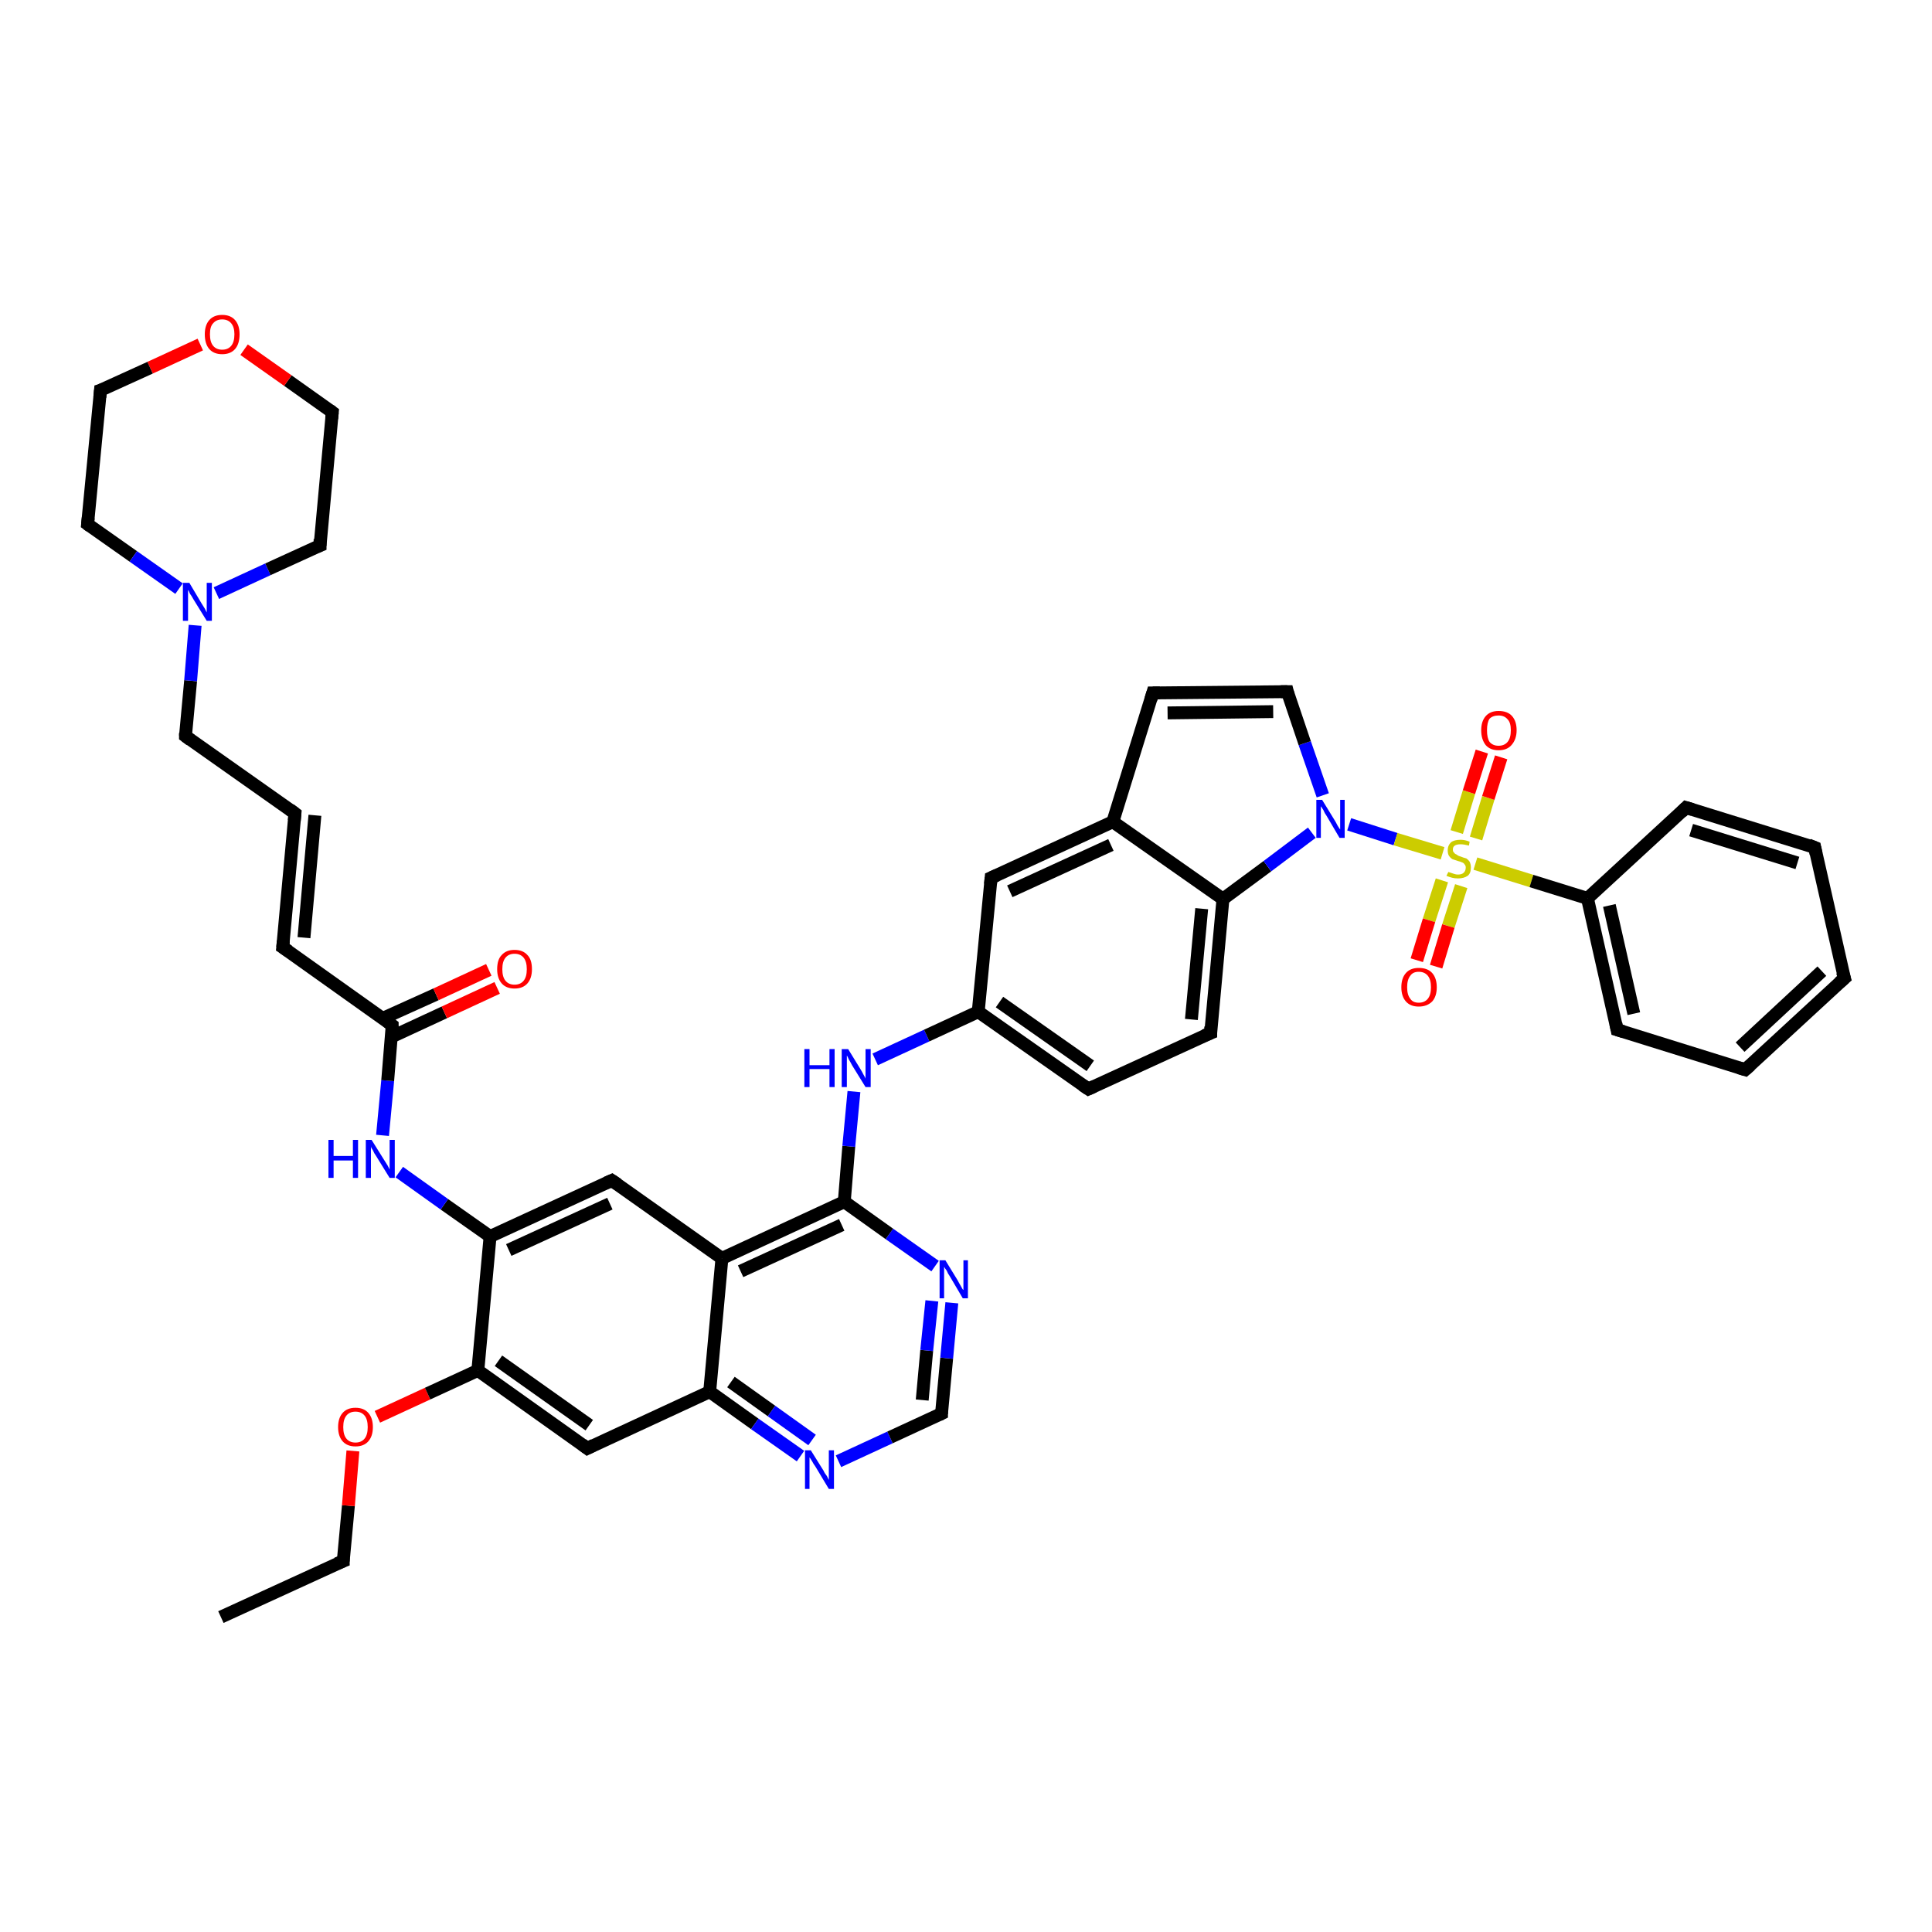 <?xml version='1.0' encoding='iso-8859-1'?>
<svg version='1.1' baseProfile='full'
              xmlns='http://www.w3.org/2000/svg'
                      xmlns:rdkit='http://www.rdkit.org/xml'
                      xmlns:xlink='http://www.w3.org/1999/xlink'
                  xml:space='preserve'
width='300px' height='300px' viewBox='0 0 300 300'>
<!-- END OF HEADER -->
<rect style='opacity:1.0;fill:#FFFFFF;stroke:none' width='300.0' height='300.0' x='0.0' y='0.0'> </rect>
<path class='bond-0 atom-0 atom-1' d='M 34.3,251.1 L 53.3,242.4' style='fill:none;fill-rule:evenodd;stroke:#000000;stroke-width:2.0px;stroke-linecap:butt;stroke-linejoin:miter;stroke-opacity:1' />
<path class='bond-1 atom-1 atom-2' d='M 53.3,242.4 L 54.1,233.8' style='fill:none;fill-rule:evenodd;stroke:#000000;stroke-width:2.0px;stroke-linecap:butt;stroke-linejoin:miter;stroke-opacity:1' />
<path class='bond-1 atom-1 atom-2' d='M 54.1,233.8 L 54.8,225.3' style='fill:none;fill-rule:evenodd;stroke:#FF0000;stroke-width:2.0px;stroke-linecap:butt;stroke-linejoin:miter;stroke-opacity:1' />
<path class='bond-2 atom-2 atom-3' d='M 58.6,220.0 L 66.4,216.4' style='fill:none;fill-rule:evenodd;stroke:#FF0000;stroke-width:2.0px;stroke-linecap:butt;stroke-linejoin:miter;stroke-opacity:1' />
<path class='bond-2 atom-2 atom-3' d='M 66.4,216.4 L 74.2,212.8' style='fill:none;fill-rule:evenodd;stroke:#000000;stroke-width:2.0px;stroke-linecap:butt;stroke-linejoin:miter;stroke-opacity:1' />
<path class='bond-3 atom-3 atom-4' d='M 74.2,212.8 L 91.2,224.9' style='fill:none;fill-rule:evenodd;stroke:#000000;stroke-width:2.0px;stroke-linecap:butt;stroke-linejoin:miter;stroke-opacity:1' />
<path class='bond-3 atom-3 atom-4' d='M 77.4,211.3 L 91.5,221.3' style='fill:none;fill-rule:evenodd;stroke:#000000;stroke-width:2.0px;stroke-linecap:butt;stroke-linejoin:miter;stroke-opacity:1' />
<path class='bond-4 atom-4 atom-5' d='M 91.2,224.9 L 110.2,216.1' style='fill:none;fill-rule:evenodd;stroke:#000000;stroke-width:2.0px;stroke-linecap:butt;stroke-linejoin:miter;stroke-opacity:1' />
<path class='bond-5 atom-5 atom-6' d='M 110.2,216.1 L 117.2,221.1' style='fill:none;fill-rule:evenodd;stroke:#000000;stroke-width:2.0px;stroke-linecap:butt;stroke-linejoin:miter;stroke-opacity:1' />
<path class='bond-5 atom-5 atom-6' d='M 117.2,221.1 L 124.3,226.1' style='fill:none;fill-rule:evenodd;stroke:#0000FF;stroke-width:2.0px;stroke-linecap:butt;stroke-linejoin:miter;stroke-opacity:1' />
<path class='bond-5 atom-5 atom-6' d='M 113.5,214.6 L 119.8,219.1' style='fill:none;fill-rule:evenodd;stroke:#000000;stroke-width:2.0px;stroke-linecap:butt;stroke-linejoin:miter;stroke-opacity:1' />
<path class='bond-5 atom-5 atom-6' d='M 119.8,219.1 L 126.1,223.6' style='fill:none;fill-rule:evenodd;stroke:#0000FF;stroke-width:2.0px;stroke-linecap:butt;stroke-linejoin:miter;stroke-opacity:1' />
<path class='bond-6 atom-6 atom-7' d='M 130.2,226.9 L 138.2,223.2' style='fill:none;fill-rule:evenodd;stroke:#0000FF;stroke-width:2.0px;stroke-linecap:butt;stroke-linejoin:miter;stroke-opacity:1' />
<path class='bond-6 atom-6 atom-7' d='M 138.2,223.2 L 146.2,219.5' style='fill:none;fill-rule:evenodd;stroke:#000000;stroke-width:2.0px;stroke-linecap:butt;stroke-linejoin:miter;stroke-opacity:1' />
<path class='bond-7 atom-7 atom-8' d='M 146.2,219.5 L 147.0,210.9' style='fill:none;fill-rule:evenodd;stroke:#000000;stroke-width:2.0px;stroke-linecap:butt;stroke-linejoin:miter;stroke-opacity:1' />
<path class='bond-7 atom-7 atom-8' d='M 147.0,210.9 L 147.8,202.3' style='fill:none;fill-rule:evenodd;stroke:#0000FF;stroke-width:2.0px;stroke-linecap:butt;stroke-linejoin:miter;stroke-opacity:1' />
<path class='bond-7 atom-7 atom-8' d='M 143.2,217.4 L 143.9,209.7' style='fill:none;fill-rule:evenodd;stroke:#000000;stroke-width:2.0px;stroke-linecap:butt;stroke-linejoin:miter;stroke-opacity:1' />
<path class='bond-7 atom-7 atom-8' d='M 143.9,209.7 L 144.7,202.0' style='fill:none;fill-rule:evenodd;stroke:#0000FF;stroke-width:2.0px;stroke-linecap:butt;stroke-linejoin:miter;stroke-opacity:1' />
<path class='bond-8 atom-8 atom-9' d='M 145.2,196.6 L 138.1,191.6' style='fill:none;fill-rule:evenodd;stroke:#0000FF;stroke-width:2.0px;stroke-linecap:butt;stroke-linejoin:miter;stroke-opacity:1' />
<path class='bond-8 atom-8 atom-9' d='M 138.1,191.6 L 131.1,186.6' style='fill:none;fill-rule:evenodd;stroke:#000000;stroke-width:2.0px;stroke-linecap:butt;stroke-linejoin:miter;stroke-opacity:1' />
<path class='bond-9 atom-9 atom-10' d='M 131.1,186.6 L 131.8,178.0' style='fill:none;fill-rule:evenodd;stroke:#000000;stroke-width:2.0px;stroke-linecap:butt;stroke-linejoin:miter;stroke-opacity:1' />
<path class='bond-9 atom-9 atom-10' d='M 131.8,178.0 L 132.6,169.5' style='fill:none;fill-rule:evenodd;stroke:#0000FF;stroke-width:2.0px;stroke-linecap:butt;stroke-linejoin:miter;stroke-opacity:1' />
<path class='bond-10 atom-10 atom-11' d='M 135.9,164.5 L 143.9,160.8' style='fill:none;fill-rule:evenodd;stroke:#0000FF;stroke-width:2.0px;stroke-linecap:butt;stroke-linejoin:miter;stroke-opacity:1' />
<path class='bond-10 atom-10 atom-11' d='M 143.9,160.8 L 151.9,157.1' style='fill:none;fill-rule:evenodd;stroke:#000000;stroke-width:2.0px;stroke-linecap:butt;stroke-linejoin:miter;stroke-opacity:1' />
<path class='bond-11 atom-11 atom-12' d='M 151.9,157.1 L 169.0,169.1' style='fill:none;fill-rule:evenodd;stroke:#000000;stroke-width:2.0px;stroke-linecap:butt;stroke-linejoin:miter;stroke-opacity:1' />
<path class='bond-11 atom-11 atom-12' d='M 155.2,155.6 L 169.3,165.5' style='fill:none;fill-rule:evenodd;stroke:#000000;stroke-width:2.0px;stroke-linecap:butt;stroke-linejoin:miter;stroke-opacity:1' />
<path class='bond-12 atom-12 atom-13' d='M 169.0,169.1 L 188.0,160.4' style='fill:none;fill-rule:evenodd;stroke:#000000;stroke-width:2.0px;stroke-linecap:butt;stroke-linejoin:miter;stroke-opacity:1' />
<path class='bond-13 atom-13 atom-14' d='M 188.0,160.4 L 189.9,139.6' style='fill:none;fill-rule:evenodd;stroke:#000000;stroke-width:2.0px;stroke-linecap:butt;stroke-linejoin:miter;stroke-opacity:1' />
<path class='bond-13 atom-13 atom-14' d='M 185.0,158.3 L 186.6,141.1' style='fill:none;fill-rule:evenodd;stroke:#000000;stroke-width:2.0px;stroke-linecap:butt;stroke-linejoin:miter;stroke-opacity:1' />
<path class='bond-14 atom-14 atom-15' d='M 189.9,139.6 L 196.8,134.5' style='fill:none;fill-rule:evenodd;stroke:#000000;stroke-width:2.0px;stroke-linecap:butt;stroke-linejoin:miter;stroke-opacity:1' />
<path class='bond-14 atom-14 atom-15' d='M 196.8,134.5 L 203.7,129.3' style='fill:none;fill-rule:evenodd;stroke:#0000FF;stroke-width:2.0px;stroke-linecap:butt;stroke-linejoin:miter;stroke-opacity:1' />
<path class='bond-15 atom-15 atom-16' d='M 205.4,123.5 L 202.6,115.4' style='fill:none;fill-rule:evenodd;stroke:#0000FF;stroke-width:2.0px;stroke-linecap:butt;stroke-linejoin:miter;stroke-opacity:1' />
<path class='bond-15 atom-15 atom-16' d='M 202.6,115.4 L 199.9,107.4' style='fill:none;fill-rule:evenodd;stroke:#000000;stroke-width:2.0px;stroke-linecap:butt;stroke-linejoin:miter;stroke-opacity:1' />
<path class='bond-16 atom-16 atom-17' d='M 199.9,107.4 L 179.0,107.6' style='fill:none;fill-rule:evenodd;stroke:#000000;stroke-width:2.0px;stroke-linecap:butt;stroke-linejoin:miter;stroke-opacity:1' />
<path class='bond-16 atom-16 atom-17' d='M 197.7,110.5 L 181.3,110.7' style='fill:none;fill-rule:evenodd;stroke:#000000;stroke-width:2.0px;stroke-linecap:butt;stroke-linejoin:miter;stroke-opacity:1' />
<path class='bond-17 atom-17 atom-18' d='M 179.0,107.6 L 172.8,127.6' style='fill:none;fill-rule:evenodd;stroke:#000000;stroke-width:2.0px;stroke-linecap:butt;stroke-linejoin:miter;stroke-opacity:1' />
<path class='bond-18 atom-18 atom-19' d='M 172.8,127.6 L 153.9,136.3' style='fill:none;fill-rule:evenodd;stroke:#000000;stroke-width:2.0px;stroke-linecap:butt;stroke-linejoin:miter;stroke-opacity:1' />
<path class='bond-18 atom-18 atom-19' d='M 172.5,131.2 L 156.8,138.4' style='fill:none;fill-rule:evenodd;stroke:#000000;stroke-width:2.0px;stroke-linecap:butt;stroke-linejoin:miter;stroke-opacity:1' />
<path class='bond-19 atom-15 atom-20' d='M 209.5,128.0 L 216.7,130.3' style='fill:none;fill-rule:evenodd;stroke:#0000FF;stroke-width:2.0px;stroke-linecap:butt;stroke-linejoin:miter;stroke-opacity:1' />
<path class='bond-19 atom-15 atom-20' d='M 216.7,130.3 L 224.0,132.5' style='fill:none;fill-rule:evenodd;stroke:#CCCC00;stroke-width:2.0px;stroke-linecap:butt;stroke-linejoin:miter;stroke-opacity:1' />
<path class='bond-20 atom-20 atom-21' d='M 223.9,136.7 L 221.9,142.9' style='fill:none;fill-rule:evenodd;stroke:#CCCC00;stroke-width:2.0px;stroke-linecap:butt;stroke-linejoin:miter;stroke-opacity:1' />
<path class='bond-20 atom-20 atom-21' d='M 221.9,142.9 L 220.0,149.1' style='fill:none;fill-rule:evenodd;stroke:#FF0000;stroke-width:2.0px;stroke-linecap:butt;stroke-linejoin:miter;stroke-opacity:1' />
<path class='bond-20 atom-20 atom-21' d='M 226.9,137.6 L 224.9,143.8' style='fill:none;fill-rule:evenodd;stroke:#CCCC00;stroke-width:2.0px;stroke-linecap:butt;stroke-linejoin:miter;stroke-opacity:1' />
<path class='bond-20 atom-20 atom-21' d='M 224.9,143.8 L 223.0,150.1' style='fill:none;fill-rule:evenodd;stroke:#FF0000;stroke-width:2.0px;stroke-linecap:butt;stroke-linejoin:miter;stroke-opacity:1' />
<path class='bond-21 atom-20 atom-22' d='M 229.2,130.2 L 231.1,123.9' style='fill:none;fill-rule:evenodd;stroke:#CCCC00;stroke-width:2.0px;stroke-linecap:butt;stroke-linejoin:miter;stroke-opacity:1' />
<path class='bond-21 atom-20 atom-22' d='M 231.1,123.9 L 233.1,117.6' style='fill:none;fill-rule:evenodd;stroke:#FF0000;stroke-width:2.0px;stroke-linecap:butt;stroke-linejoin:miter;stroke-opacity:1' />
<path class='bond-21 atom-20 atom-22' d='M 226.2,129.2 L 228.1,123.0' style='fill:none;fill-rule:evenodd;stroke:#CCCC00;stroke-width:2.0px;stroke-linecap:butt;stroke-linejoin:miter;stroke-opacity:1' />
<path class='bond-21 atom-20 atom-22' d='M 228.1,123.0 L 230.1,116.7' style='fill:none;fill-rule:evenodd;stroke:#FF0000;stroke-width:2.0px;stroke-linecap:butt;stroke-linejoin:miter;stroke-opacity:1' />
<path class='bond-22 atom-20 atom-23' d='M 229.1,134.1 L 237.8,136.8' style='fill:none;fill-rule:evenodd;stroke:#CCCC00;stroke-width:2.0px;stroke-linecap:butt;stroke-linejoin:miter;stroke-opacity:1' />
<path class='bond-22 atom-20 atom-23' d='M 237.8,136.8 L 246.5,139.5' style='fill:none;fill-rule:evenodd;stroke:#000000;stroke-width:2.0px;stroke-linecap:butt;stroke-linejoin:miter;stroke-opacity:1' />
<path class='bond-23 atom-23 atom-24' d='M 246.5,139.5 L 251.1,159.9' style='fill:none;fill-rule:evenodd;stroke:#000000;stroke-width:2.0px;stroke-linecap:butt;stroke-linejoin:miter;stroke-opacity:1' />
<path class='bond-23 atom-23 atom-24' d='M 249.9,140.6 L 253.7,157.4' style='fill:none;fill-rule:evenodd;stroke:#000000;stroke-width:2.0px;stroke-linecap:butt;stroke-linejoin:miter;stroke-opacity:1' />
<path class='bond-24 atom-24 atom-25' d='M 251.1,159.9 L 271.0,166.1' style='fill:none;fill-rule:evenodd;stroke:#000000;stroke-width:2.0px;stroke-linecap:butt;stroke-linejoin:miter;stroke-opacity:1' />
<path class='bond-25 atom-25 atom-26' d='M 271.0,166.1 L 286.4,151.9' style='fill:none;fill-rule:evenodd;stroke:#000000;stroke-width:2.0px;stroke-linecap:butt;stroke-linejoin:miter;stroke-opacity:1' />
<path class='bond-25 atom-25 atom-26' d='M 270.2,162.6 L 282.9,150.8' style='fill:none;fill-rule:evenodd;stroke:#000000;stroke-width:2.0px;stroke-linecap:butt;stroke-linejoin:miter;stroke-opacity:1' />
<path class='bond-26 atom-26 atom-27' d='M 286.4,151.9 L 281.8,131.6' style='fill:none;fill-rule:evenodd;stroke:#000000;stroke-width:2.0px;stroke-linecap:butt;stroke-linejoin:miter;stroke-opacity:1' />
<path class='bond-27 atom-27 atom-28' d='M 281.8,131.6 L 261.8,125.4' style='fill:none;fill-rule:evenodd;stroke:#000000;stroke-width:2.0px;stroke-linecap:butt;stroke-linejoin:miter;stroke-opacity:1' />
<path class='bond-27 atom-27 atom-28' d='M 279.1,134.0 L 262.6,128.9' style='fill:none;fill-rule:evenodd;stroke:#000000;stroke-width:2.0px;stroke-linecap:butt;stroke-linejoin:miter;stroke-opacity:1' />
<path class='bond-28 atom-9 atom-29' d='M 131.1,186.6 L 112.1,195.4' style='fill:none;fill-rule:evenodd;stroke:#000000;stroke-width:2.0px;stroke-linecap:butt;stroke-linejoin:miter;stroke-opacity:1' />
<path class='bond-28 atom-9 atom-29' d='M 130.7,190.2 L 115.0,197.4' style='fill:none;fill-rule:evenodd;stroke:#000000;stroke-width:2.0px;stroke-linecap:butt;stroke-linejoin:miter;stroke-opacity:1' />
<path class='bond-29 atom-29 atom-30' d='M 112.1,195.4 L 95.0,183.3' style='fill:none;fill-rule:evenodd;stroke:#000000;stroke-width:2.0px;stroke-linecap:butt;stroke-linejoin:miter;stroke-opacity:1' />
<path class='bond-30 atom-30 atom-31' d='M 95.0,183.3 L 76.1,192.0' style='fill:none;fill-rule:evenodd;stroke:#000000;stroke-width:2.0px;stroke-linecap:butt;stroke-linejoin:miter;stroke-opacity:1' />
<path class='bond-30 atom-30 atom-31' d='M 94.7,186.9 L 79.0,194.1' style='fill:none;fill-rule:evenodd;stroke:#000000;stroke-width:2.0px;stroke-linecap:butt;stroke-linejoin:miter;stroke-opacity:1' />
<path class='bond-31 atom-31 atom-32' d='M 76.1,192.0 L 69.0,187.0' style='fill:none;fill-rule:evenodd;stroke:#000000;stroke-width:2.0px;stroke-linecap:butt;stroke-linejoin:miter;stroke-opacity:1' />
<path class='bond-31 atom-31 atom-32' d='M 69.0,187.0 L 62.0,182.0' style='fill:none;fill-rule:evenodd;stroke:#0000FF;stroke-width:2.0px;stroke-linecap:butt;stroke-linejoin:miter;stroke-opacity:1' />
<path class='bond-32 atom-32 atom-33' d='M 59.4,176.3 L 60.2,167.8' style='fill:none;fill-rule:evenodd;stroke:#0000FF;stroke-width:2.0px;stroke-linecap:butt;stroke-linejoin:miter;stroke-opacity:1' />
<path class='bond-32 atom-32 atom-33' d='M 60.2,167.8 L 60.9,159.2' style='fill:none;fill-rule:evenodd;stroke:#000000;stroke-width:2.0px;stroke-linecap:butt;stroke-linejoin:miter;stroke-opacity:1' />
<path class='bond-33 atom-33 atom-34' d='M 60.8,161.0 L 69.0,157.2' style='fill:none;fill-rule:evenodd;stroke:#000000;stroke-width:2.0px;stroke-linecap:butt;stroke-linejoin:miter;stroke-opacity:1' />
<path class='bond-33 atom-33 atom-34' d='M 69.0,157.2 L 77.2,153.4' style='fill:none;fill-rule:evenodd;stroke:#FF0000;stroke-width:2.0px;stroke-linecap:butt;stroke-linejoin:miter;stroke-opacity:1' />
<path class='bond-33 atom-33 atom-34' d='M 59.5,158.1 L 67.7,154.4' style='fill:none;fill-rule:evenodd;stroke:#000000;stroke-width:2.0px;stroke-linecap:butt;stroke-linejoin:miter;stroke-opacity:1' />
<path class='bond-33 atom-33 atom-34' d='M 67.7,154.4 L 75.9,150.6' style='fill:none;fill-rule:evenodd;stroke:#FF0000;stroke-width:2.0px;stroke-linecap:butt;stroke-linejoin:miter;stroke-opacity:1' />
<path class='bond-34 atom-33 atom-35' d='M 60.9,159.2 L 43.9,147.1' style='fill:none;fill-rule:evenodd;stroke:#000000;stroke-width:2.0px;stroke-linecap:butt;stroke-linejoin:miter;stroke-opacity:1' />
<path class='bond-35 atom-35 atom-36' d='M 43.9,147.1 L 45.8,126.3' style='fill:none;fill-rule:evenodd;stroke:#000000;stroke-width:2.0px;stroke-linecap:butt;stroke-linejoin:miter;stroke-opacity:1' />
<path class='bond-35 atom-35 atom-36' d='M 47.2,145.6 L 48.9,126.6' style='fill:none;fill-rule:evenodd;stroke:#000000;stroke-width:2.0px;stroke-linecap:butt;stroke-linejoin:miter;stroke-opacity:1' />
<path class='bond-36 atom-36 atom-37' d='M 45.8,126.3 L 28.8,114.3' style='fill:none;fill-rule:evenodd;stroke:#000000;stroke-width:2.0px;stroke-linecap:butt;stroke-linejoin:miter;stroke-opacity:1' />
<path class='bond-37 atom-37 atom-38' d='M 28.8,114.3 L 29.6,105.7' style='fill:none;fill-rule:evenodd;stroke:#000000;stroke-width:2.0px;stroke-linecap:butt;stroke-linejoin:miter;stroke-opacity:1' />
<path class='bond-37 atom-37 atom-38' d='M 29.6,105.7 L 30.3,97.1' style='fill:none;fill-rule:evenodd;stroke:#0000FF;stroke-width:2.0px;stroke-linecap:butt;stroke-linejoin:miter;stroke-opacity:1' />
<path class='bond-38 atom-38 atom-39' d='M 33.6,92.1 L 41.6,88.4' style='fill:none;fill-rule:evenodd;stroke:#0000FF;stroke-width:2.0px;stroke-linecap:butt;stroke-linejoin:miter;stroke-opacity:1' />
<path class='bond-38 atom-38 atom-39' d='M 41.6,88.4 L 49.7,84.7' style='fill:none;fill-rule:evenodd;stroke:#000000;stroke-width:2.0px;stroke-linecap:butt;stroke-linejoin:miter;stroke-opacity:1' />
<path class='bond-39 atom-39 atom-40' d='M 49.7,84.7 L 51.6,64.0' style='fill:none;fill-rule:evenodd;stroke:#000000;stroke-width:2.0px;stroke-linecap:butt;stroke-linejoin:miter;stroke-opacity:1' />
<path class='bond-40 atom-40 atom-41' d='M 51.6,64.0 L 44.7,59.1' style='fill:none;fill-rule:evenodd;stroke:#000000;stroke-width:2.0px;stroke-linecap:butt;stroke-linejoin:miter;stroke-opacity:1' />
<path class='bond-40 atom-40 atom-41' d='M 44.7,59.1 L 37.9,54.3' style='fill:none;fill-rule:evenodd;stroke:#FF0000;stroke-width:2.0px;stroke-linecap:butt;stroke-linejoin:miter;stroke-opacity:1' />
<path class='bond-41 atom-41 atom-42' d='M 31.1,53.5 L 23.3,57.1' style='fill:none;fill-rule:evenodd;stroke:#FF0000;stroke-width:2.0px;stroke-linecap:butt;stroke-linejoin:miter;stroke-opacity:1' />
<path class='bond-41 atom-41 atom-42' d='M 23.3,57.1 L 15.6,60.6' style='fill:none;fill-rule:evenodd;stroke:#000000;stroke-width:2.0px;stroke-linecap:butt;stroke-linejoin:miter;stroke-opacity:1' />
<path class='bond-42 atom-42 atom-43' d='M 15.6,60.6 L 13.6,81.4' style='fill:none;fill-rule:evenodd;stroke:#000000;stroke-width:2.0px;stroke-linecap:butt;stroke-linejoin:miter;stroke-opacity:1' />
<path class='bond-43 atom-31 atom-3' d='M 76.1,192.0 L 74.2,212.8' style='fill:none;fill-rule:evenodd;stroke:#000000;stroke-width:2.0px;stroke-linecap:butt;stroke-linejoin:miter;stroke-opacity:1' />
<path class='bond-44 atom-43 atom-38' d='M 13.6,81.4 L 20.7,86.4' style='fill:none;fill-rule:evenodd;stroke:#000000;stroke-width:2.0px;stroke-linecap:butt;stroke-linejoin:miter;stroke-opacity:1' />
<path class='bond-44 atom-43 atom-38' d='M 20.7,86.4 L 27.8,91.4' style='fill:none;fill-rule:evenodd;stroke:#0000FF;stroke-width:2.0px;stroke-linecap:butt;stroke-linejoin:miter;stroke-opacity:1' />
<path class='bond-45 atom-29 atom-5' d='M 112.1,195.4 L 110.2,216.1' style='fill:none;fill-rule:evenodd;stroke:#000000;stroke-width:2.0px;stroke-linecap:butt;stroke-linejoin:miter;stroke-opacity:1' />
<path class='bond-46 atom-19 atom-11' d='M 153.9,136.3 L 151.9,157.1' style='fill:none;fill-rule:evenodd;stroke:#000000;stroke-width:2.0px;stroke-linecap:butt;stroke-linejoin:miter;stroke-opacity:1' />
<path class='bond-47 atom-28 atom-23' d='M 261.8,125.4 L 246.5,139.5' style='fill:none;fill-rule:evenodd;stroke:#000000;stroke-width:2.0px;stroke-linecap:butt;stroke-linejoin:miter;stroke-opacity:1' />
<path class='bond-48 atom-18 atom-14' d='M 172.8,127.6 L 189.9,139.6' style='fill:none;fill-rule:evenodd;stroke:#000000;stroke-width:2.0px;stroke-linecap:butt;stroke-linejoin:miter;stroke-opacity:1' />
<path d='M 52.3,242.8 L 53.3,242.4 L 53.3,241.9' style='fill:none;stroke:#000000;stroke-width:2.0px;stroke-linecap:butt;stroke-linejoin:miter;stroke-opacity:1;' />
<path d='M 90.4,224.3 L 91.2,224.9 L 92.2,224.4' style='fill:none;stroke:#000000;stroke-width:2.0px;stroke-linecap:butt;stroke-linejoin:miter;stroke-opacity:1;' />
<path d='M 145.8,219.7 L 146.2,219.5 L 146.2,219.0' style='fill:none;stroke:#000000;stroke-width:2.0px;stroke-linecap:butt;stroke-linejoin:miter;stroke-opacity:1;' />
<path d='M 168.1,168.5 L 169.0,169.1 L 169.9,168.7' style='fill:none;stroke:#000000;stroke-width:2.0px;stroke-linecap:butt;stroke-linejoin:miter;stroke-opacity:1;' />
<path d='M 187.0,160.8 L 188.0,160.4 L 188.0,159.4' style='fill:none;stroke:#000000;stroke-width:2.0px;stroke-linecap:butt;stroke-linejoin:miter;stroke-opacity:1;' />
<path d='M 200.0,107.8 L 199.9,107.4 L 198.9,107.4' style='fill:none;stroke:#000000;stroke-width:2.0px;stroke-linecap:butt;stroke-linejoin:miter;stroke-opacity:1;' />
<path d='M 180.1,107.6 L 179.0,107.6 L 178.7,108.6' style='fill:none;stroke:#000000;stroke-width:2.0px;stroke-linecap:butt;stroke-linejoin:miter;stroke-opacity:1;' />
<path d='M 154.8,135.9 L 153.9,136.3 L 153.8,137.3' style='fill:none;stroke:#000000;stroke-width:2.0px;stroke-linecap:butt;stroke-linejoin:miter;stroke-opacity:1;' />
<path d='M 250.9,158.9 L 251.1,159.9 L 252.1,160.2' style='fill:none;stroke:#000000;stroke-width:2.0px;stroke-linecap:butt;stroke-linejoin:miter;stroke-opacity:1;' />
<path d='M 270.0,165.8 L 271.0,166.1 L 271.8,165.4' style='fill:none;stroke:#000000;stroke-width:2.0px;stroke-linecap:butt;stroke-linejoin:miter;stroke-opacity:1;' />
<path d='M 285.6,152.6 L 286.4,151.9 L 286.1,150.9' style='fill:none;stroke:#000000;stroke-width:2.0px;stroke-linecap:butt;stroke-linejoin:miter;stroke-opacity:1;' />
<path d='M 282.0,132.6 L 281.8,131.6 L 280.8,131.2' style='fill:none;stroke:#000000;stroke-width:2.0px;stroke-linecap:butt;stroke-linejoin:miter;stroke-opacity:1;' />
<path d='M 262.8,125.7 L 261.8,125.4 L 261.1,126.1' style='fill:none;stroke:#000000;stroke-width:2.0px;stroke-linecap:butt;stroke-linejoin:miter;stroke-opacity:1;' />
<path d='M 95.9,183.9 L 95.0,183.3 L 94.1,183.7' style='fill:none;stroke:#000000;stroke-width:2.0px;stroke-linecap:butt;stroke-linejoin:miter;stroke-opacity:1;' />
<path d='M 60.9,159.6 L 60.9,159.2 L 60.1,158.6' style='fill:none;stroke:#000000;stroke-width:2.0px;stroke-linecap:butt;stroke-linejoin:miter;stroke-opacity:1;' />
<path d='M 44.8,147.7 L 43.9,147.1 L 44.0,146.1' style='fill:none;stroke:#000000;stroke-width:2.0px;stroke-linecap:butt;stroke-linejoin:miter;stroke-opacity:1;' />
<path d='M 45.7,127.4 L 45.8,126.3 L 45.0,125.7' style='fill:none;stroke:#000000;stroke-width:2.0px;stroke-linecap:butt;stroke-linejoin:miter;stroke-opacity:1;' />
<path d='M 29.6,114.9 L 28.8,114.3 L 28.8,113.8' style='fill:none;stroke:#000000;stroke-width:2.0px;stroke-linecap:butt;stroke-linejoin:miter;stroke-opacity:1;' />
<path d='M 49.2,84.9 L 49.7,84.7 L 49.7,83.7' style='fill:none;stroke:#000000;stroke-width:2.0px;stroke-linecap:butt;stroke-linejoin:miter;stroke-opacity:1;' />
<path d='M 51.5,65.0 L 51.6,64.0 L 51.2,63.7' style='fill:none;stroke:#000000;stroke-width:2.0px;stroke-linecap:butt;stroke-linejoin:miter;stroke-opacity:1;' />
<path d='M 15.9,60.5 L 15.6,60.6 L 15.5,61.7' style='fill:none;stroke:#000000;stroke-width:2.0px;stroke-linecap:butt;stroke-linejoin:miter;stroke-opacity:1;' />
<path d='M 13.7,80.4 L 13.6,81.4 L 14.0,81.7' style='fill:none;stroke:#000000;stroke-width:2.0px;stroke-linecap:butt;stroke-linejoin:miter;stroke-opacity:1;' />
<path class='atom-2' d='M 52.5 221.6
Q 52.5 220.2, 53.2 219.4
Q 53.9 218.6, 55.2 218.6
Q 56.5 218.6, 57.2 219.4
Q 57.9 220.2, 57.9 221.6
Q 57.9 223.0, 57.2 223.8
Q 56.5 224.6, 55.2 224.6
Q 53.9 224.6, 53.2 223.8
Q 52.5 223.0, 52.5 221.6
M 55.2 224.0
Q 56.1 224.0, 56.6 223.4
Q 57.1 222.8, 57.1 221.6
Q 57.1 220.4, 56.6 219.8
Q 56.1 219.2, 55.2 219.2
Q 54.3 219.2, 53.8 219.8
Q 53.3 220.4, 53.3 221.6
Q 53.3 222.8, 53.8 223.4
Q 54.3 224.0, 55.2 224.0
' fill='#FF0000'/>
<path class='atom-6' d='M 125.9 225.2
L 127.9 228.4
Q 128.0 228.7, 128.4 229.2
Q 128.7 229.8, 128.7 229.8
L 128.7 225.2
L 129.5 225.2
L 129.5 231.2
L 128.7 231.2
L 126.6 227.7
Q 126.3 227.3, 126.1 226.9
Q 125.8 226.4, 125.7 226.3
L 125.7 231.2
L 125.0 231.2
L 125.0 225.2
L 125.9 225.2
' fill='#0000FF'/>
<path class='atom-8' d='M 146.8 195.7
L 148.7 198.8
Q 148.9 199.2, 149.2 199.7
Q 149.5 200.3, 149.6 200.3
L 149.6 195.7
L 150.3 195.7
L 150.3 201.6
L 149.5 201.6
L 147.5 198.2
Q 147.2 197.8, 147.0 197.3
Q 146.7 196.9, 146.6 196.7
L 146.6 201.6
L 145.9 201.6
L 145.9 195.7
L 146.8 195.7
' fill='#0000FF'/>
<path class='atom-10' d='M 124.9 162.9
L 125.7 162.9
L 125.7 165.4
L 128.8 165.4
L 128.8 162.9
L 129.6 162.9
L 129.6 168.8
L 128.8 168.8
L 128.8 166.0
L 125.7 166.0
L 125.7 168.8
L 124.9 168.8
L 124.9 162.9
' fill='#0000FF'/>
<path class='atom-10' d='M 131.7 162.9
L 133.6 166.0
Q 133.8 166.3, 134.1 166.9
Q 134.4 167.4, 134.4 167.5
L 134.4 162.9
L 135.2 162.9
L 135.2 168.8
L 134.4 168.8
L 132.3 165.4
Q 132.1 165.0, 131.8 164.5
Q 131.6 164.0, 131.5 163.9
L 131.5 168.8
L 130.7 168.8
L 130.7 162.9
L 131.7 162.9
' fill='#0000FF'/>
<path class='atom-15' d='M 205.3 124.2
L 207.2 127.3
Q 207.4 127.6, 207.7 128.2
Q 208.0 128.7, 208.1 128.8
L 208.1 124.2
L 208.8 124.2
L 208.8 130.1
L 208.0 130.1
L 206.0 126.7
Q 205.7 126.3, 205.5 125.8
Q 205.2 125.3, 205.1 125.2
L 205.1 130.1
L 204.4 130.1
L 204.4 124.2
L 205.3 124.2
' fill='#0000FF'/>
<path class='atom-20' d='M 224.9 135.4
Q 224.9 135.4, 225.2 135.5
Q 225.5 135.6, 225.8 135.7
Q 226.1 135.8, 226.4 135.8
Q 227.0 135.8, 227.3 135.5
Q 227.6 135.2, 227.6 134.7
Q 227.6 134.4, 227.4 134.2
Q 227.3 134.0, 227.0 133.9
Q 226.8 133.8, 226.4 133.7
Q 225.8 133.5, 225.5 133.4
Q 225.2 133.2, 225.0 132.9
Q 224.8 132.6, 224.8 132.0
Q 224.8 131.3, 225.3 130.8
Q 225.8 130.4, 226.8 130.4
Q 227.5 130.4, 228.2 130.7
L 228.1 131.3
Q 227.3 131.1, 226.8 131.1
Q 226.2 131.1, 225.9 131.3
Q 225.6 131.5, 225.6 131.9
Q 225.6 132.3, 225.8 132.4
Q 225.9 132.6, 226.2 132.7
Q 226.4 132.9, 226.8 133.0
Q 227.3 133.2, 227.7 133.3
Q 228.0 133.5, 228.2 133.8
Q 228.4 134.2, 228.4 134.7
Q 228.4 135.6, 227.9 136.0
Q 227.3 136.4, 226.4 136.4
Q 225.9 136.4, 225.5 136.3
Q 225.1 136.2, 224.6 136.0
L 224.9 135.4
' fill='#CCCC00'/>
<path class='atom-21' d='M 217.6 153.3
Q 217.6 151.9, 218.3 151.1
Q 219.0 150.3, 220.3 150.3
Q 221.7 150.3, 222.4 151.1
Q 223.1 151.9, 223.1 153.3
Q 223.1 154.7, 222.4 155.5
Q 221.6 156.3, 220.3 156.3
Q 219.0 156.3, 218.3 155.5
Q 217.6 154.7, 217.6 153.3
M 220.3 155.7
Q 221.2 155.7, 221.7 155.1
Q 222.2 154.5, 222.2 153.3
Q 222.2 152.1, 221.7 151.5
Q 221.2 150.9, 220.3 150.9
Q 219.4 150.9, 219.0 151.5
Q 218.5 152.1, 218.5 153.3
Q 218.5 154.5, 219.0 155.1
Q 219.4 155.7, 220.3 155.7
' fill='#FF0000'/>
<path class='atom-22' d='M 230.0 113.4
Q 230.0 112.0, 230.7 111.2
Q 231.4 110.4, 232.7 110.4
Q 234.1 110.4, 234.8 111.2
Q 235.5 112.0, 235.5 113.4
Q 235.5 114.8, 234.7 115.7
Q 234.0 116.5, 232.7 116.5
Q 231.4 116.5, 230.7 115.7
Q 230.0 114.8, 230.0 113.4
M 232.7 115.8
Q 233.6 115.8, 234.1 115.2
Q 234.6 114.6, 234.6 113.4
Q 234.6 112.2, 234.1 111.7
Q 233.6 111.1, 232.7 111.1
Q 231.8 111.1, 231.3 111.6
Q 230.9 112.2, 230.9 113.4
Q 230.9 114.6, 231.3 115.2
Q 231.8 115.8, 232.7 115.8
' fill='#FF0000'/>
<path class='atom-32' d='M 51.0 177.0
L 51.8 177.0
L 51.8 179.5
L 54.8 179.5
L 54.8 177.0
L 55.6 177.0
L 55.6 182.9
L 54.8 182.9
L 54.8 180.2
L 51.8 180.2
L 51.8 182.9
L 51.0 182.9
L 51.0 177.0
' fill='#0000FF'/>
<path class='atom-32' d='M 57.7 177.0
L 59.7 180.2
Q 59.9 180.5, 60.2 181.0
Q 60.5 181.6, 60.5 181.6
L 60.5 177.0
L 61.3 177.0
L 61.3 182.9
L 60.5 182.9
L 58.4 179.5
Q 58.1 179.1, 57.9 178.6
Q 57.6 178.2, 57.6 178.0
L 57.6 182.9
L 56.8 182.9
L 56.8 177.0
L 57.7 177.0
' fill='#0000FF'/>
<path class='atom-34' d='M 77.2 150.5
Q 77.2 149.0, 77.9 148.3
Q 78.6 147.5, 79.9 147.5
Q 81.2 147.5, 81.9 148.3
Q 82.6 149.0, 82.6 150.5
Q 82.6 151.9, 81.9 152.7
Q 81.2 153.5, 79.9 153.5
Q 78.6 153.5, 77.9 152.7
Q 77.2 151.9, 77.2 150.5
M 79.9 152.9
Q 80.8 152.9, 81.3 152.3
Q 81.8 151.7, 81.8 150.5
Q 81.8 149.3, 81.3 148.7
Q 80.8 148.1, 79.9 148.1
Q 79.0 148.1, 78.5 148.7
Q 78.0 149.3, 78.0 150.5
Q 78.0 151.7, 78.5 152.3
Q 79.0 152.9, 79.9 152.9
' fill='#FF0000'/>
<path class='atom-38' d='M 29.4 90.5
L 31.3 93.7
Q 31.5 94.0, 31.8 94.5
Q 32.1 95.1, 32.1 95.1
L 32.1 90.5
L 32.9 90.5
L 32.9 96.4
L 32.1 96.4
L 30.0 93.0
Q 29.8 92.6, 29.5 92.2
Q 29.3 91.7, 29.2 91.6
L 29.2 96.4
L 28.4 96.4
L 28.4 90.5
L 29.4 90.5
' fill='#0000FF'/>
<path class='atom-41' d='M 31.8 51.9
Q 31.8 50.5, 32.5 49.7
Q 33.2 48.9, 34.5 48.9
Q 35.8 48.9, 36.5 49.7
Q 37.2 50.5, 37.2 51.9
Q 37.2 53.4, 36.5 54.2
Q 35.8 55.0, 34.5 55.0
Q 33.2 55.0, 32.5 54.2
Q 31.8 53.4, 31.8 51.9
M 34.5 54.3
Q 35.4 54.3, 35.9 53.7
Q 36.4 53.1, 36.4 51.9
Q 36.4 50.8, 35.9 50.2
Q 35.4 49.6, 34.5 49.6
Q 33.6 49.6, 33.1 50.2
Q 32.6 50.7, 32.6 51.9
Q 32.6 53.1, 33.1 53.7
Q 33.6 54.3, 34.5 54.3
' fill='#FF0000'/>
</svg>
